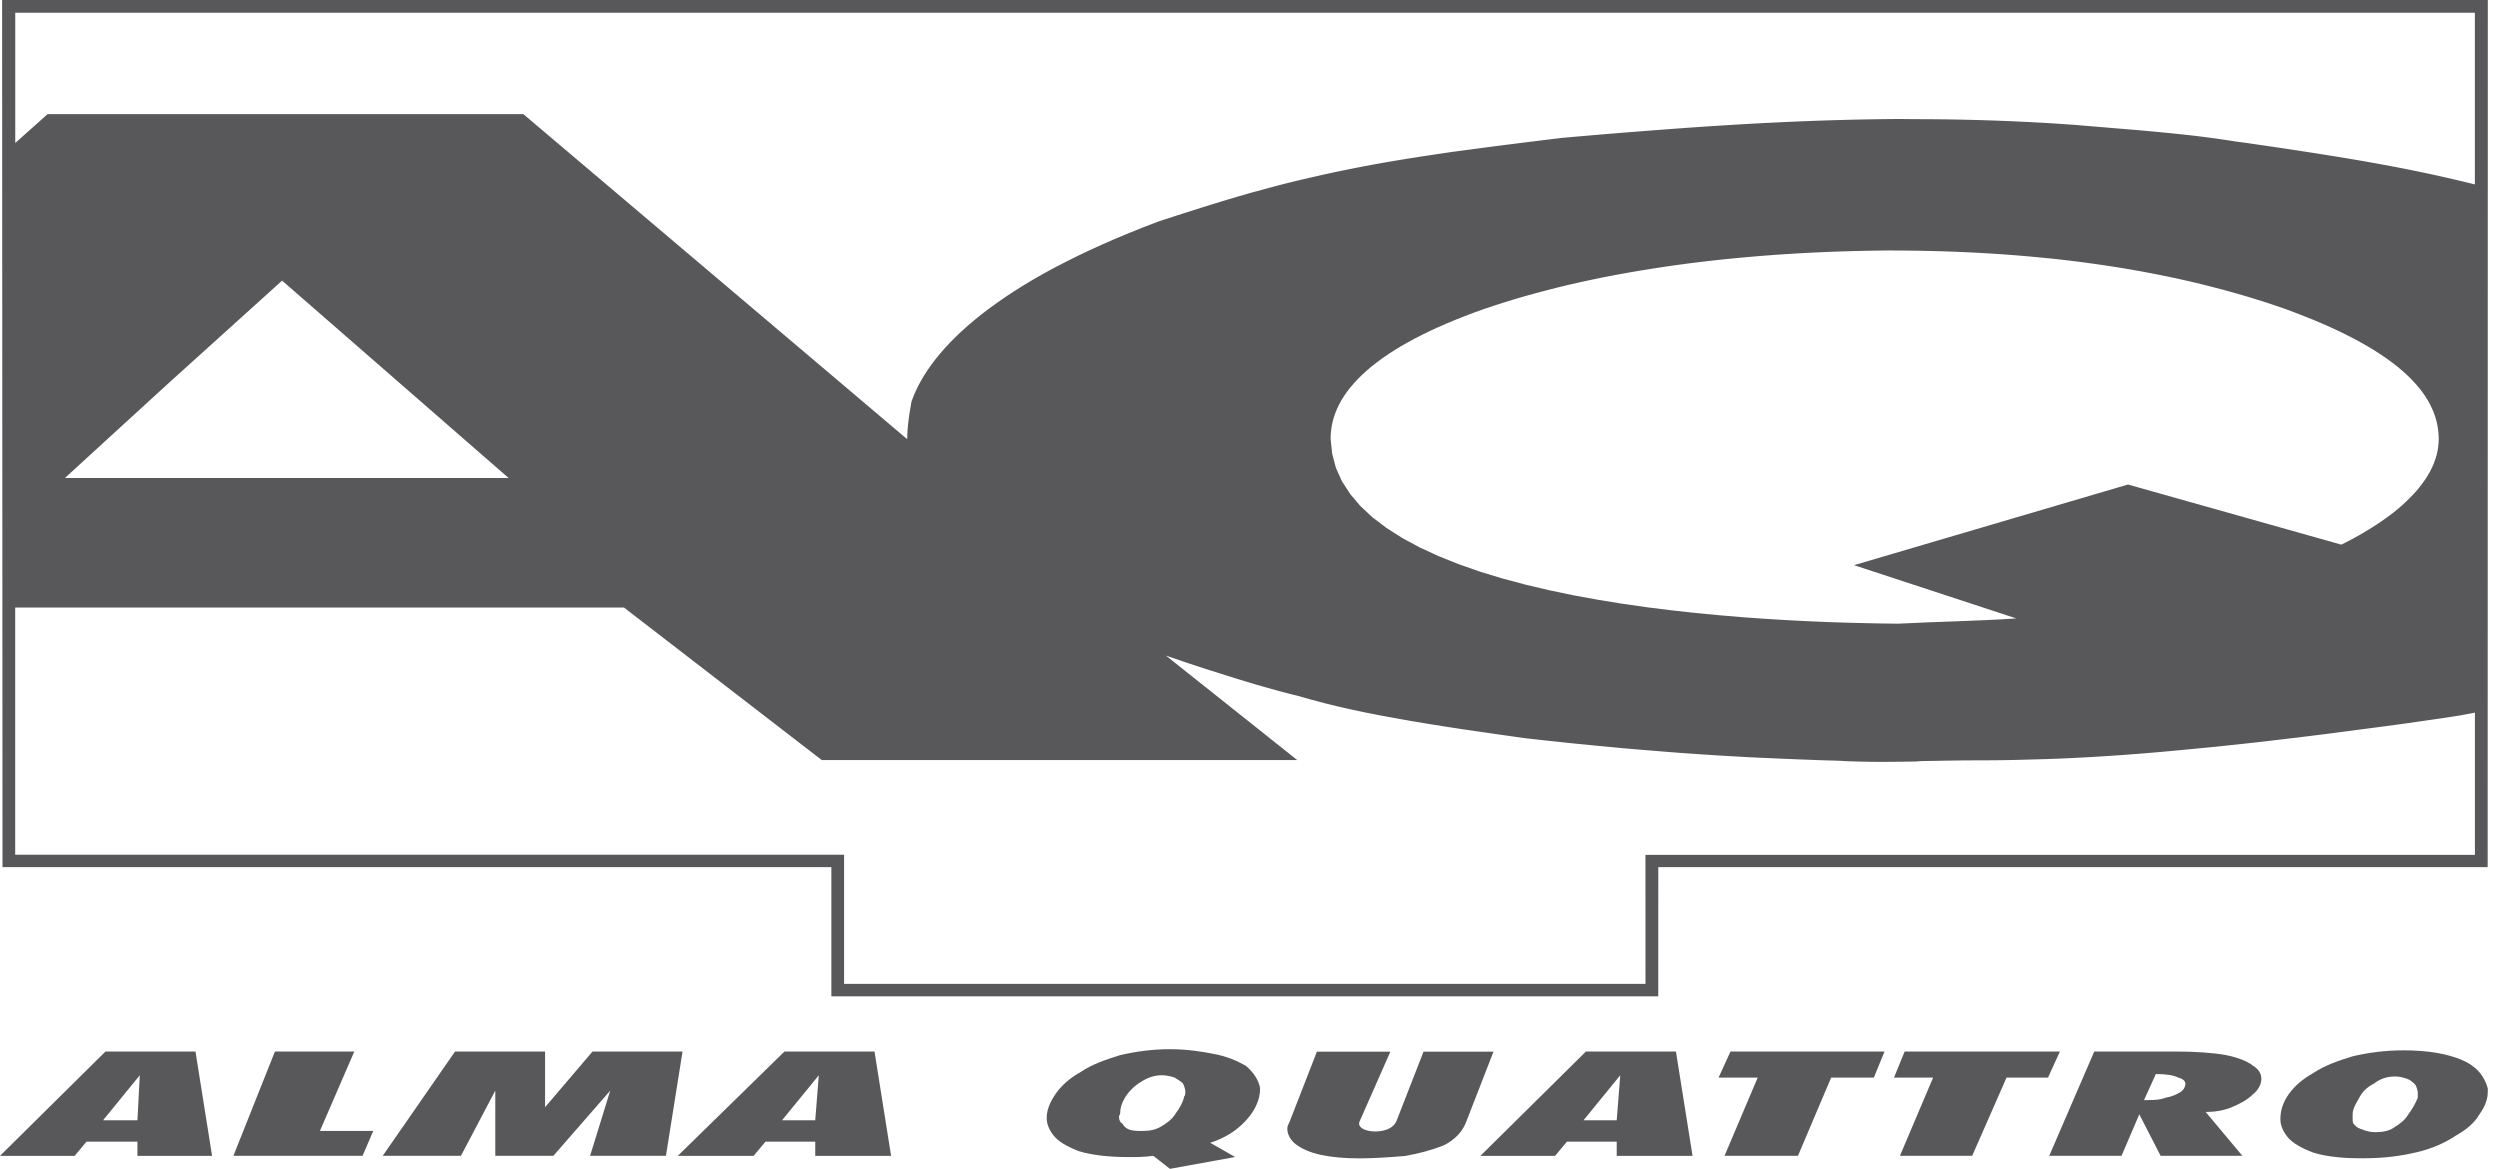 <?xml version="1.0" encoding="utf-8"?>
<!-- Generator: Adobe Illustrator 16.0.3, SVG Export Plug-In . SVG Version: 6.00 Build 0)  -->
<!DOCTYPE svg PUBLIC "-//W3C//DTD SVG 1.1//EN" "http://www.w3.org/Graphics/SVG/1.1/DTD/svg11.dtd">
<svg version="1.1" id="Layer_1" xmlns="http://www.w3.org/2000/svg" xmlns:xlink="http://www.w3.org/1999/xlink" x="0px" y="0px"
	 width="128.333px" height="60px" viewBox="0 0 128.333 60" enable-background="new 0 0 128.333 60" xml:space="preserve">
<g>
	<path fill="#58585B" d="M63.95,54.708c-0.427-0.243-0.974-0.485-1.644-0.608c-0.606-0.121-1.397-0.242-2.25-0.242
		c-0.912,0-1.765,0.121-2.555,0.306c-0.791,0.243-1.46,0.485-2.008,0.854c-0.549,0.305-0.973,0.67-1.277,1.096
		c-0.304,0.426-0.486,0.852-0.486,1.275c0,0.305,0.121,0.607,0.365,0.911c0.243,0.306,0.67,0.55,1.277,0.791
		c0.607,0.185,1.459,0.306,2.555,0.306c0.364,0,0.791,0,1.277-0.063L60.057,60l3.346-0.607l-1.277-0.729
		c0.548-0.184,1.034-0.428,1.46-0.791c0.365-0.305,0.669-0.669,0.853-1.034c0.184-0.364,0.245-0.669,0.245-0.973
		C64.621,55.438,64.314,55.012,63.95,54.708z M60.787,56.289c-0.061,0.305-0.243,0.609-0.426,0.854
		c-0.184,0.303-0.426,0.485-0.729,0.668c-0.305,0.186-0.608,0.244-0.974,0.244c-0.243,0-0.486,0-0.669-0.062
		c-0.183-0.062-0.304-0.183-0.365-0.306c-0.121-0.063-0.183-0.185-0.183-0.363c0-0.063,0.062-0.122,0.062-0.184
		c0-0.242,0.062-0.486,0.243-0.791c0.184-0.307,0.486-0.607,0.791-0.791c0.363-0.242,0.729-0.363,1.095-0.363
		c0.243,0,0.486,0.06,0.669,0.121c0.184,0.121,0.305,0.183,0.426,0.304c0.062,0.122,0.121,0.305,0.121,0.426
		C60.848,56.107,60.848,56.229,60.787,56.289z"/>
	<polygon fill="#58585B" points="97.772,53.979 97.225,55.316 99.233,55.316 97.53,59.331 101.239,59.331 103.002,55.316 
		105.131,55.316 105.741,53.979 	"/>
	<polygon fill="#58585B" points="88.221,55.316 90.229,55.316 88.526,59.331 92.295,59.331 93.999,55.316 96.19,55.316 
		96.739,53.979 88.831,53.979 	"/>
	<path fill="#58585B" d="M81.409,53.979l-5.414,5.354h3.832l0.609-0.729h2.555v0.729h3.893l-0.852-5.354H81.409z M82.991,57.506
		h-1.703l1.885-2.311L82.991,57.506z"/>
	<path fill="#58585B" d="M40.268,53.979l-5.475,5.354h3.893l0.608-0.729h2.555v0.729h3.894l-0.852-5.354H40.268z M41.849,57.506
		h-1.703l1.886-2.311L41.849,57.506z"/>
	<path fill="#58585B" d="M5.413,53.979L0,59.333h3.832l0.608-0.729h2.615v0.729h3.832l-0.852-5.354H5.413z M7.055,57.506H5.291
		l1.885-2.311L7.055,57.506z"/>
	<polygon fill="#58585B" points="30.414,53.979 27.98,56.837 27.98,53.979 23.358,53.979 19.647,59.331 23.662,59.331 
		25.425,55.984 25.425,59.331 28.407,59.331 31.326,55.984 30.291,59.331 34.185,59.331 35.037,53.979 	"/>
	<polygon fill="#58585B" points="18.187,53.979 14.112,53.979 11.982,59.331 18.613,59.331 19.16,58.055 16.422,58.055 	"/>
	<path fill="#58585B" d="M0.128,44.512h42.549v6.633c14.62,0,27.826,0,42.447,0V50.49l0,0l0.002-5.979H127.7L127.708,0H0.108
		L0.128,44.512z M0.783,0.654h126.26v8.813l-0.32-0.079l-0.398-0.097l-0.402-0.094l-0.401-0.092l-0.399-0.089l-0.398-0.087
		l-0.4-0.085l-0.398-0.082l-0.397-0.08l-0.399-0.078l-0.396-0.076l-0.396-0.074l-0.399-0.073l-0.397-0.07l-0.396-0.07l-0.398-0.067
		l-0.396-0.067l-0.398-0.065l-0.396-0.064l-0.396-0.063l-0.396-0.063l-0.397-0.061l-0.397-0.061l-0.396-0.06l-0.396-0.06
		l-0.396-0.059l-0.397-0.058l-0.4-0.058l-0.396-0.058l-0.397-0.058l-0.42-0.053l-0.24-0.039l-0.248-0.038l-0.25-0.037l-0.25-0.036
		l-0.25-0.034l-0.25-0.033l-0.25-0.032l-0.25-0.031l-0.252-0.03l-0.254-0.029L112.006,6.9l-0.25-0.028l-0.254-0.026L111.25,6.82
		l-0.254-0.024l-0.254-0.025l-0.255-0.023l-0.254-0.024l-0.254-0.022l-0.256-0.023l-0.256-0.022l-0.259-0.021l-0.256-0.021
		l-0.258-0.021l-0.258-0.021l-0.256-0.023l-0.262-0.021l-0.512-0.043l-0.267-0.022l-0.265-0.022l-0.266-0.023l-0.85-0.06
		l-0.846-0.053l-0.842-0.045l-0.837-0.039l-0.836-0.033l-0.832-0.026l-0.829-0.02l-0.826-0.015L99.09,6.119l-0.82-0.003
		l-0.816-0.008l-0.82,0.008l-0.817,0.013l-0.817,0.017L94.18,6.168l-0.816,0.026l-0.818,0.03l-0.813,0.035l-0.815,0.039l-0.82,0.042
		l-0.818,0.047l-0.822,0.05L87.636,6.49l-0.82,0.056l-0.819,0.059l-0.824,0.062L84.344,6.73l-0.83,0.065l-0.83,0.068l-0.832,0.069
		l-0.834,0.072l-0.85,0.074l-0.426,0.053l-0.416,0.051l-0.412,0.051l-0.412,0.051L78.09,7.335l-0.408,0.052l-0.408,0.051
		L76.866,7.49l-0.408,0.053l-0.408,0.054l-0.405,0.054l-0.406,0.055L74.831,7.76l-0.408,0.056l-0.403,0.059l-0.403,0.06
		l-0.406,0.061l-0.404,0.063l-0.406,0.064l-0.404,0.065l-0.41,0.068l-0.407,0.069L70.77,8.397l-0.408,0.074l-0.408,0.078
		l-0.408,0.079L69.14,8.709l-0.41,0.085l-0.412,0.087l-0.412,0.09l-0.411,0.094L67.081,9.16l-0.229,0.053l-0.23,0.054l-0.229,0.056
		L66.157,9.38l-0.234,0.059l-0.231,0.06L65.458,9.56l-0.231,0.062l-0.231,0.063L64.76,9.749l-0.235,0.065l-0.24,0.062L64.05,9.943
		l-0.235,0.068l-0.236,0.068l-0.236,0.07l-0.236,0.07l-0.237,0.072l-0.238,0.072l-0.237,0.073l-0.24,0.074l-0.238,0.074l-0.24,0.075
		l-0.24,0.076l-0.24,0.076l-0.242,0.077l-0.241,0.077l-0.243,0.078l-0.242,0.079l-0.244,0.079l-0.244,0.079l-0.262,0.085
		L58.7,11.664l-0.738,0.296l-0.711,0.297l-0.684,0.299l-0.655,0.299l-0.628,0.3l-0.602,0.301L54.1,13.757l-0.551,0.3l-0.525,0.301
		l-0.5,0.3l-0.477,0.3l-0.452,0.299l-0.43,0.298l-0.412,0.299l-0.386,0.295l-0.363,0.295l-0.343,0.292l-0.322,0.29l-0.302,0.289
		l-0.283,0.286l-0.264,0.284l-0.244,0.282l-0.227,0.278l-0.209,0.276l-0.191,0.273l-0.175,0.27l-0.158,0.267l-0.143,0.263
		l-0.126,0.259l-0.111,0.255l-0.113,0.293l-0.032,0.183l-0.021,0.122l-0.02,0.12l-0.02,0.116l-0.017,0.113l-0.017,0.11l-0.013,0.108
		l-0.014,0.106l-0.012,0.104l-0.011,0.102l-0.01,0.101l-0.009,0.1l-0.007,0.099l-0.006,0.097l-0.005,0.096l-0.004,0.097
		l-0.003,0.096l-0.001,0.074L26.866,5.859H2.443l-1.66,1.48V0.654z M103.504,31.746c-2.021,0.137-4.047,0.163-6.068,0.27
		l-0.535-0.007l-0.656-0.01l-0.75-0.017l-0.836-0.022l-0.914-0.03l-0.981-0.043l-1.052-0.054l-1.102-0.067l-1.15-0.082l-1.188-0.1
		l-1.219-0.116l-1.242-0.137l-1.262-0.158l-1.266-0.181l-1.267-0.206l-1.256-0.229l-1.24-0.259l-1.215-0.287l-1.185-0.317
		l-1.143-0.348l-1.09-0.381l-1.035-0.414l-0.969-0.448l-0.895-0.482l-0.813-0.518l-0.726-0.551l-0.625-0.584l-0.52-0.616
		l-0.418-0.649l-0.309-0.685l-0.193-0.727l-0.08-0.783l0.008-0.208l0.02-0.228l0.035-0.225l0.047-0.223l0.063-0.221l0.076-0.22
		l0.092-0.219l0.104-0.218l0.121-0.218l0.137-0.217l0.15-0.216l0.168-0.216l0.186-0.215l0.199-0.214l0.215-0.214l0.232-0.212
		l0.248-0.211l0.27-0.21l0.279-0.209l0.303-0.206l0.314-0.205l0.334-0.204l0.352-0.201l0.365-0.199l0.387-0.197l0.398-0.195
		l0.418-0.193l0.438-0.19l0.451-0.188l0.469-0.186l0.482-0.184l0.504-0.18l0.508-0.171l0.521-0.168l0.528-0.162l0.539-0.158
		l0.553-0.153l0.56-0.148l0.568-0.146l0.575-0.139l0.591-0.135l0.598-0.129l0.604-0.124l0.615-0.12L83.559,14l0.633-0.108
		l0.645-0.104l0.646-0.099l0.658-0.094l0.668-0.088l0.674-0.082l0.686-0.078l0.689-0.071l0.699-0.066l0.707-0.062l0.715-0.055
		l0.725-0.05l0.729-0.044l0.735-0.038l0.744-0.032l0.752-0.026l0.762-0.021l0.767-0.015l0.771-0.009l0.765,0.004l0.758,0.009
		l0.748,0.016l0.74,0.022l0.729,0.028l0.721,0.034l0.717,0.041l0.705,0.046l0.693,0.053l0.688,0.059l0.682,0.064l0.67,0.069
		l0.66,0.076l0.654,0.082l0.646,0.088l0.641,0.093l0.629,0.099l0.621,0.104l0.611,0.11l0.604,0.115l0.599,0.12l0.592,0.127
		l0.582,0.131l0.574,0.137l0.565,0.143l0.562,0.147l0.551,0.152l0.545,0.157l0.537,0.162l0.529,0.168l0.522,0.173l0.512,0.176
		l0.5,0.186l0.481,0.188l0.474,0.189l0.451,0.191l0.437,0.194l0.418,0.195l0.401,0.197l0.385,0.198l0.367,0.201l0.353,0.202
		l0.334,0.203l0.315,0.205l0.302,0.207l0.282,0.207l0.267,0.209l0.25,0.21l0.231,0.211l0.218,0.212l0.198,0.213l0.185,0.213
		l0.168,0.214l0.149,0.215l0.138,0.215l0.118,0.215l0.104,0.216l0.092,0.217l0.076,0.219l0.063,0.219l0.049,0.222l0.035,0.224
		l0.021,0.227l0.01,0.229l-0.01,0.225l-0.021,0.22l-0.037,0.217l-0.052,0.213L125,23.612l-0.078,0.209l-0.092,0.206l-0.104,0.204
		l-0.117,0.201l-0.127,0.198l-0.14,0.196l-0.149,0.193l-0.157,0.19l-0.173,0.188l-0.178,0.184l-0.188,0.181l-0.19,0.177
		l-0.201,0.173l-0.207,0.169l-0.213,0.164l-0.22,0.16l-0.221,0.156l-0.223,0.151l-0.229,0.146l-0.229,0.143l-0.229,0.138
		l-0.229,0.133l-0.23,0.128l-0.227,0.123l-0.227,0.117l-0.223,0.113l-0.011,0.005l-10.953-3.086l-14.062,4.14L103.504,31.746z
		 M26.108,24.537H3.332l5.29-4.84l5.859-5.292L26.108,24.537z M0.783,31.186h31.246l10.157,7.832h24.408l-6.743-5.365l0.064,0.022
		l0.139,0.048l0.137,0.047l0.135,0.045l0.189,0.066l0.197,0.068l0.196,0.066l0.198,0.066l0.197,0.064l0.198,0.066l0.199,0.064
		l0.198,0.065l0.199,0.063l0.2,0.063l0.2,0.063l0.2,0.063l0.198,0.063l0.201,0.063l0.199,0.063l0.2,0.063l0.2,0.061l0.199,0.061
		l0.199,0.061l0.198,0.058l0.2,0.06l0.198,0.057l0.197,0.056l0.194,0.054l0.197,0.057l0.195,0.054l0.195,0.054l0.194,0.051
		l0.191,0.05l0.19,0.049l0.191,0.048l0.18,0.044l0.352,0.099l0.359,0.102l0.357,0.094l0.355,0.094l0.354,0.088l0.352,0.084
		l0.354,0.082l0.353,0.078l0.348,0.073l0.35,0.074l0.348,0.067l0.351,0.07l0.35,0.064l0.349,0.064l0.35,0.063l0.35,0.063
		l0.354,0.061l0.354,0.059l0.354,0.059l0.354,0.058l0.359,0.056l0.359,0.058l0.363,0.054l0.366,0.057l0.371,0.053l0.375,0.055
		l0.379,0.055l0.382,0.055l0.387,0.056l0.395,0.056l0.395,0.057l0.41,0.059l0.508,0.057l0.498,0.056l0.5,0.053l0.5,0.054
		l0.502,0.053l0.502,0.049l0.502,0.05l0.505,0.049l0.504,0.048l0.502,0.047l0.504,0.045l0.506,0.043l0.504,0.041l0.507,0.041
		l0.506,0.041l0.506,0.039l0.504,0.035l0.506,0.036l0.506,0.032l0.504,0.033l0.506,0.029l0.506,0.028l0.506,0.029l0.504,0.024
		l0.509,0.021l0.504,0.023l0.504,0.021l0.506,0.021l0.502,0.018l0.505,0.02l0.506,0.016l0.489,0.013l0.195,0.01l0.209,0.011
		l0.211,0.01l0.215,0.006l0.222,0.007l0.219,0.004l0.223,0.005l0.225,0.004l0.229,0.002h0.228h0.229h0.229l0.231-0.002l0.233-0.002
		l0.232-0.002l0.234-0.003l0.236-0.004l0.237-0.004L98.6,39.07l0.238-0.004l0.233-0.004l0.238-0.004l0.235-0.004l0.236-0.005
		l0.236-0.004l0.234-0.003l0.231-0.003l0.231-0.004l0.232-0.002h0.23l0.229-0.002h0.229l0.674-0.003l0.674-0.008l0.672-0.015
		l0.673-0.018L105,38.968l0.672-0.024l0.67-0.03l0.674-0.034l0.67-0.039l0.67-0.043l0.67-0.046l0.67-0.051l0.67-0.054l0.668-0.058
		l0.668-0.062l0.67-0.063l0.666-0.064l0.668-0.065l0.668-0.071l0.666-0.07l0.666-0.073l0.666-0.076l0.666-0.078l0.666-0.081
		l0.664-0.08l0.664-0.082l0.664-0.084l0.664-0.087l0.664-0.087l0.662-0.087l0.66-0.087l0.66-0.089l0.139-0.019l0.141-0.019
		l0.142-0.021l0.145-0.019l0.146-0.021l0.146-0.021l0.146-0.021l0.146-0.021l0.146-0.021l0.148-0.021l0.148-0.021l0.146-0.021
		l0.147-0.021l0.146-0.021l0.146-0.021l0.148-0.021l0.146-0.021l0.146-0.022l0.146-0.024l0.146-0.021l0.145-0.024l0.141-0.022
		l0.143-0.025l0.14-0.025l0.14-0.025l0.135-0.025l0.133-0.025l0.133-0.027l0.021-0.006v7.302c-14.041,0-28.746,0-42.578,0
		l0.002,6.622L43.33,50.506v-6.63L0.78,43.877V31.186H0.783z"/>
	<path fill="#58585B" d="M115.657,54.708c-0.305-0.243-0.791-0.426-1.4-0.548c-0.668-0.121-1.577-0.182-2.612-0.182h-4.14
		l-2.311,5.353h3.711l0.912-2.129l1.094,2.129h4.197l-1.885-2.25c0.426,0,0.91-0.062,1.338-0.244
		c0.426-0.182,0.791-0.364,1.096-0.669c0.303-0.243,0.426-0.548,0.426-0.791S115.958,54.891,115.657,54.708z M111.946,56.046
		c-0.182,0.122-0.426,0.243-0.791,0.306c-0.305,0.121-0.67,0.121-1.096,0.121l0.607-1.339c0.547,0,0.912,0.062,1.155,0.183
		c0.242,0.063,0.363,0.186,0.363,0.307C112.188,55.742,112.125,55.925,111.946,56.046z"/>
	<path fill="#58585B" d="M126.362,54.404c-0.73-0.305-1.703-0.487-2.98-0.487c-0.973,0-1.821,0.122-2.612,0.306
		c-0.791,0.242-1.461,0.485-2.011,0.854c-0.547,0.304-0.973,0.669-1.274,1.095c-0.305,0.429-0.426,0.854-0.426,1.274
		c0,0.307,0.121,0.609,0.362,0.912c0.242,0.308,0.668,0.551,1.277,0.791c0.547,0.186,1.398,0.308,2.373,0.308
		c0.061,0,0.182,0,0.303,0c1.035,0,1.89-0.122,2.681-0.308c0.786-0.183,1.459-0.483,2.006-0.852
		c0.549-0.304,0.976-0.669,1.217-1.095c0.306-0.427,0.427-0.791,0.427-1.156c0-0.062,0-0.062,0-0.121c0,0,0,0,0-0.061
		C127.518,55.195,127.09,54.708,126.362,54.404z M124.112,56.352c-0.121,0.305-0.305,0.607-0.486,0.854
		c-0.184,0.304-0.428,0.484-0.729,0.669c-0.244,0.185-0.609,0.243-0.975,0.243c-0.242,0-0.486-0.063-0.607-0.121
		c-0.184-0.063-0.365-0.122-0.426-0.244c-0.121-0.063-0.121-0.184-0.121-0.361c0-0.063,0-0.123,0-0.186
		c0-0.243,0.121-0.487,0.305-0.791c0.182-0.365,0.424-0.605,0.791-0.791c0.303-0.243,0.668-0.365,1.094-0.365
		c0.242,0,0.426,0.063,0.609,0.122c0.182,0.063,0.303,0.185,0.426,0.308c0.063,0.121,0.121,0.303,0.121,0.426
		C124.112,56.168,124.112,56.289,124.112,56.352z"/>
	<path fill="#58585B" d="M73.077,53.979l-1.391,3.565c-0.006,0.013-0.014,0.022-0.02,0.036c-0.011,0.021-0.021,0.038-0.029,0.055
		c-0.006,0.008-0.01,0.014-0.014,0.021c-0.248,0.394-0.91,0.488-1.373,0.39c-0.076-0.019-0.146-0.037-0.211-0.063
		c-0.049-0.021-0.09-0.045-0.127-0.069c-0.127-0.093-0.185-0.215-0.113-0.363l0,0l1.572-3.565H67.6l-1.398,3.591
		c-0.061,0.12-0.121,0.241-0.121,0.362c0,0.307,0.185,0.607,0.426,0.791c0.308,0.242,0.73,0.426,1.277,0.549
		c0.547,0.121,1.217,0.184,2.008,0.184s1.582-0.063,2.313-0.122c0.729-0.122,1.397-0.305,2.008-0.547
		c0.607-0.306,0.974-0.729,1.156-1.217l1.396-3.591h-3.588V53.979z"/>
</g>
</svg>
